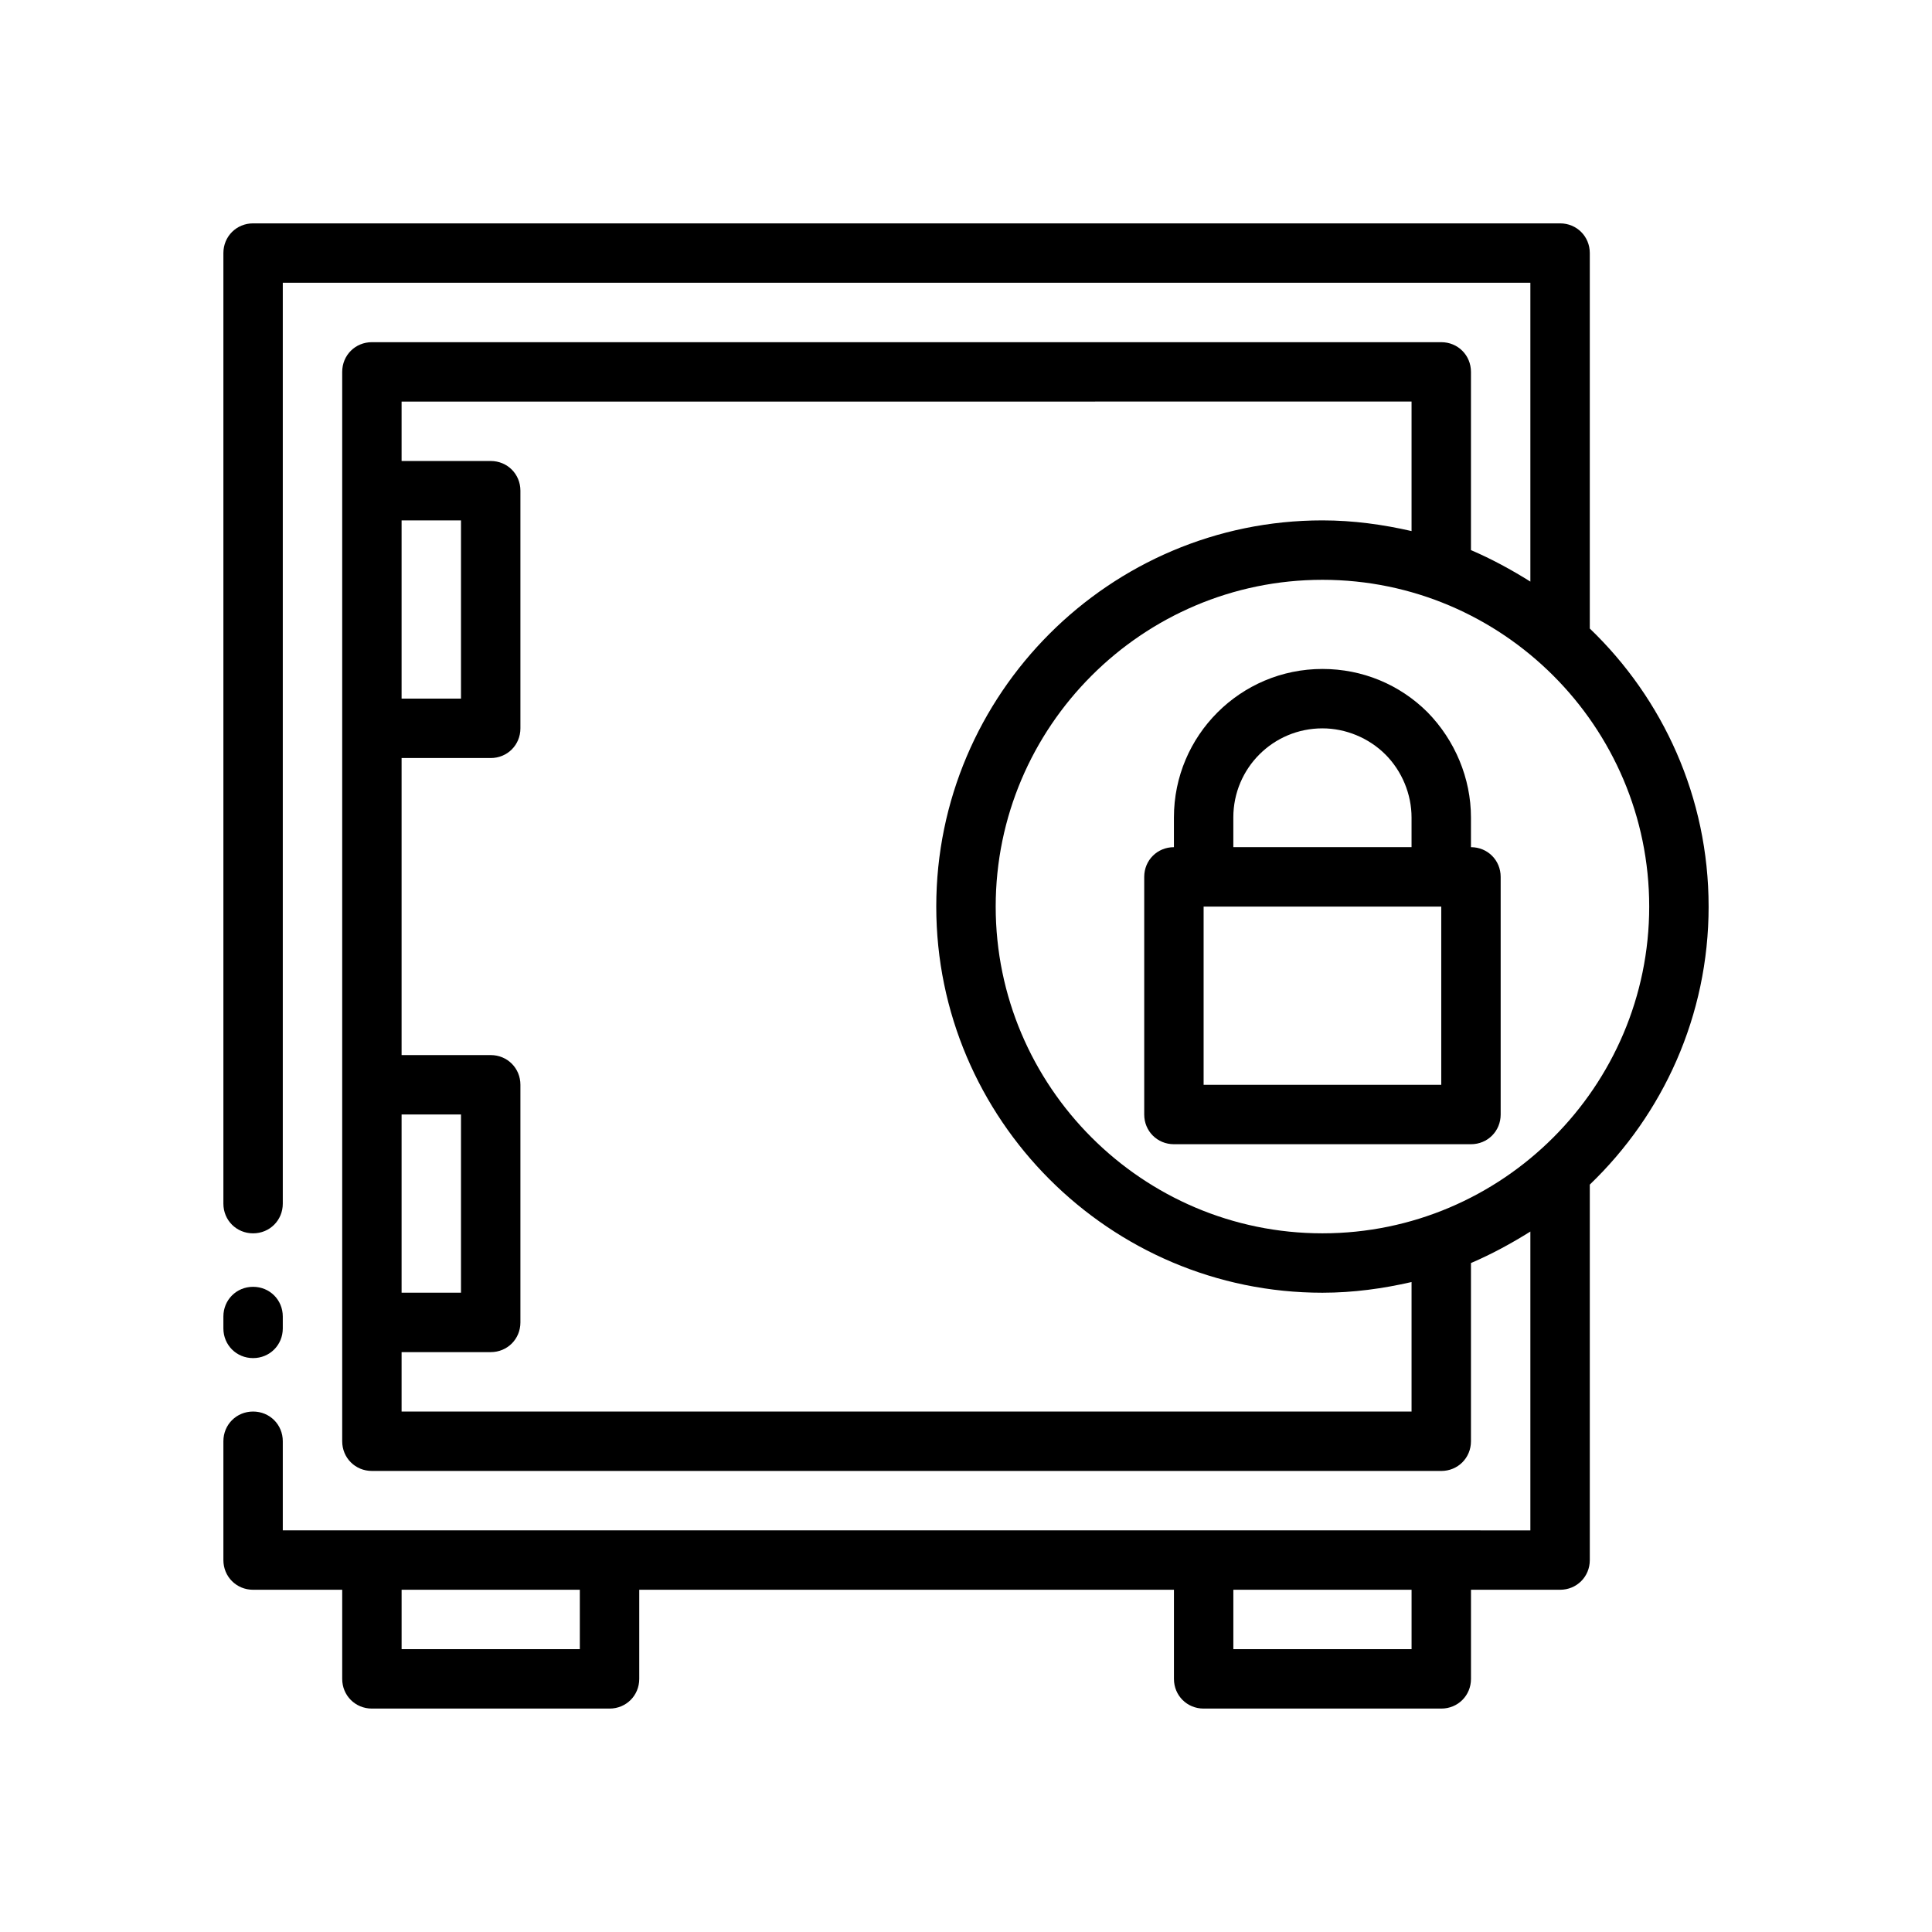 <?xml version="1.0" encoding="UTF-8"?>
<!-- Uploaded to: SVG Find, www.svgrepo.com, Generator: SVG Find Mixer Tools -->
<svg fill="#000000" width="800px" height="800px" version="1.1" viewBox="144 144 512 512" xmlns="http://www.w3.org/2000/svg">
 <g>
  <path d="m211.07 503.91c4.41 0 7.871-3.465 7.871-7.871v-3.148c0-4.41-3.465-7.871-7.871-7.871-4.41 0-7.871 3.465-7.871 7.871v3.148c0 4.41 3.465 7.871 7.871 7.871z"/>
  <path d="m596.8 384.25c0-28.969-12.121-55.105-31.488-73.684v-99.5c0-4.41-3.465-7.871-7.871-7.871h-346.37c-4.41 0-7.871 3.465-7.871 7.871v251.91c0 4.41 3.465 7.871 7.871 7.871 4.41 0 7.871-3.465 7.871-7.871v-244.04h330.62v79.191c-5.039-3.148-10.234-5.984-15.742-8.344v-47.23c0-4.41-3.465-7.871-7.871-7.871h-283.39c-4.41 0-7.871 3.465-7.871 7.871v283.39c0 4.41 3.465 7.871 7.871 7.871l283.39 0.004c4.41 0 7.871-3.465 7.871-7.871v-47.23c5.512-2.363 10.707-5.195 15.742-8.344v79.191l-330.62-0.004v-23.617c0-4.41-3.465-7.871-7.871-7.871-4.41 0-7.871 3.465-7.871 7.871v31.488c0 4.41 3.465 7.871 7.871 7.871h23.617v23.617c0 4.41 3.465 7.871 7.871 7.871h62.977c4.41 0 7.871-3.465 7.871-7.871v-23.617h141.7v23.617c0 4.41 3.465 7.871 7.871 7.871h62.977c4.41 0 7.871-3.465 7.871-7.871v-23.617h23.617c4.41 0 7.871-3.465 7.871-7.871v-99.504c19.363-18.578 31.488-44.715 31.488-73.684zm-299.14 196.8h-47.23v-15.742h47.23zm220.42 0h-47.23v-15.742h47.23zm62.977-196.8c0 47.703-38.887 86.594-86.594 86.594-47.703 0-86.594-38.887-86.594-86.594 0-47.703 38.887-86.594 86.594-86.594 47.703 0 86.594 38.887 86.594 86.594zm-330.63-102.34h15.742v47.23h-15.742zm0 157.44h15.742v47.23h-15.742zm267.65 78.719h-267.65v-15.742h23.617c4.41 0 7.871-3.465 7.871-7.871v-62.977c0-4.41-3.465-7.871-7.871-7.871h-23.617v-78.719h23.617c4.41 0 7.871-3.465 7.871-7.871v-62.977c0-4.41-3.465-7.871-7.871-7.871h-23.617v-15.742l267.65-0.008v34.32c-7.559-1.73-15.43-2.832-23.617-2.832-56.363 0-102.34 45.973-102.34 102.34 0 56.363 45.973 102.34 102.34 102.34 8.188 0 16.059-1.102 23.617-2.832z"/>
  <path d="m533.82 368.51v-7.871c0-10.391-4.25-20.469-11.492-27.867-7.398-7.398-17.32-11.492-27.867-11.492-21.727 0-39.359 17.633-39.359 39.359v7.871c-4.41 0-7.871 3.465-7.871 7.871v62.977c0 4.41 3.465 7.871 7.871 7.871h78.719c4.41 0 7.871-3.465 7.871-7.871v-62.977c0-4.41-3.465-7.871-7.871-7.871zm-62.977-7.871c0-13.066 10.547-23.617 23.617-23.617 6.141 0 12.281 2.519 16.688 6.926 4.41 4.41 6.926 10.547 6.926 16.688v7.871h-47.23v-7.871zm55.105 70.848h-62.977v-47.23h62.977z"/>
 </g>
</svg>